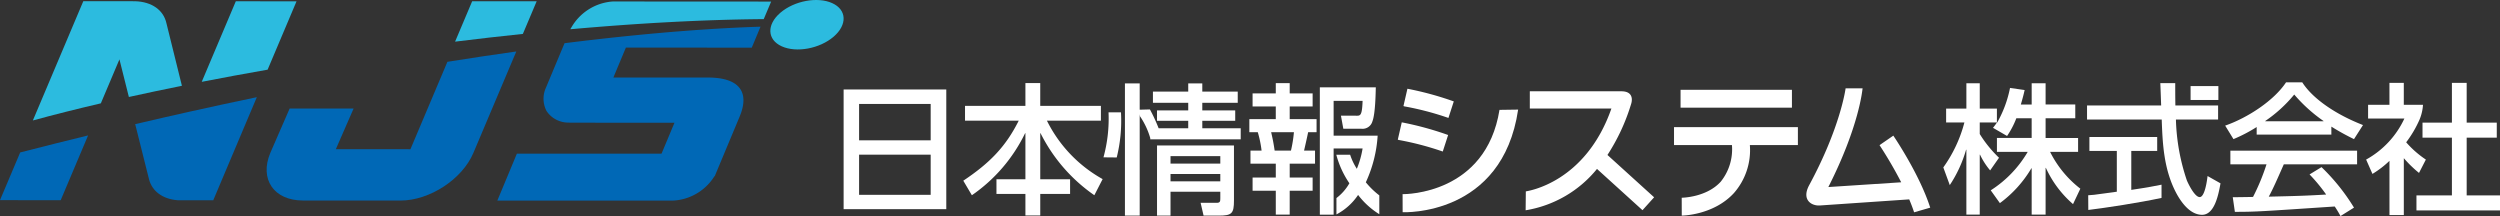 <svg xmlns="http://www.w3.org/2000/svg" width="485.999" height="42" viewBox="0 0 485.999 42"><rect x="0" y="0" width="485.999" height="42" fill="#333333" stroke="none"/><g transform="translate(-220 -143)"><g transform="translate(220 143)"><g transform="translate(96.678 0.29)"><path d="M166.115,10.328l1.705-4.079c-7.619.234-20.326.984-38.1,3.212-1.433,3.428-3.595,8.6-3.6,8.609a5.186,5.186,0,0,0,.084,4.542,5.063,5.063,0,0,0,4.454,2.275l-.018.024,20.453.01-2.519,6.017H120.454l-3.8,9.121h34.115a10.064,10.064,0,0,0,8.087-4.735l.056,0,4.849-11.6c1.958-4.682.06-7.586-6.156-7.589H139.213l2.434-5.827Z" transform="translate(-116.652 -1.351)" fill="#0068b6"/><path d="M171.349,3.775l1.442-3.41S142.08.347,142.009.349h-.039a.011.011,0,0,0,0,0,10.08,10.08,0,0,0-8.069,5.14c-.008,0-.016,0-.024-.007l-.11.261C146.855,4.578,159.621,3.867,171.349,3.775Z" transform="translate(-119.557 -0.349)" fill="#2cbbdf"/></g><g transform="translate(51.832 0.248)"><path d="M119.832,6.641,122.513.3,109.974.3l-3.32,7.848C111.048,7.6,115.449,7.1,119.832,6.641Z" transform="translate(-70.018 -0.298)" fill="#2cbbdf"/><path d="M97.67,13.591,90.482,30.585l-14.5-.008,3.45-7.9L67,22.673l-3.746,8.6c-2.166,5.121.667,9.277,6.328,9.279l18.967.01c5.661,0,12.008-4.146,14.174-9.267l8.34-19.715Q104.723,12.466,97.67,13.591Z" transform="translate(-62.526 -1.822)" fill="#0068b6"/></g><g transform="translate(0 0.235)"><path d="M20.909,20.137l3.616-8.549L26.358,18.9q4.984-1.1,10.312-2.177l-3.019-12.2C33.09,2.056,30.877.383,27.556.288L17.5.283,7.694,23.467C11.758,22.355,16.185,21.24,20.909,20.137Z" transform="translate(-1.306 -0.283)" fill="#2cbbdf"/><path d="M60.045,13.594,65.665.309,53.861.3,47.237,15.96C51.393,15.151,55.671,14.359,60.045,13.594Z" transform="translate(-8.02 -0.286)" fill="#2cbbdf"/><path d="M3.924,34.546,0,43.821l11.8.007,5.327-12.593Q10.674,32.812,3.924,34.546Z" transform="translate(0 -5.146)" fill="#0068b6"/><path d="M42.31,25.084l-.4.09q-5.022,1.121-10.255,2.35l2.7,10.762c.6,2.252,2.6,3.812,5.594,4.034l6.881,0L55.3,22.281Q48.992,23.595,42.31,25.084Z" transform="translate(-5.373 -3.626)" fill="#0068b6"/></g><path d="M182.806,9.008c2.855,1.289,7.363.452,10.069-1.868s2.584-5.245-.271-6.535-7.363-.452-10.069,1.868S179.951,7.719,182.806,9.008Z" transform="translate(-30.828 0.001)" fill="#2cbbdf"/></g><g transform="translate(384 159)"><g transform="translate(-0.001 0)"><path d="M536.1,15.468a80.189,80.189,0,0,1,4.214,7.221l-14.164.926c5.986-11.791,6.612-18.872,6.657-19.193h-3.3c-.013.08-.983,7.574-7.12,18.9-1.448,2.775.463,3.99,2.141,3.874,1.723-.118,14.815-1.01,17.346-1.185.358.851.685,1.7.948,2.515l3.134-.906c-2.056-6.407-6.834-13.492-7.172-14Z" transform="translate(-334.72 -3.253)" fill="#fff"/><path d="M397.083,27.49l.01,3.513c.195,0,19.382.829,22.453-19.951l-3.625.052C413.287,27.453,397.739,27.5,397.083,27.49Z" transform="translate(-288.419 -5.745)" fill="#fff"/><path d="M406.1,10.231l1.041-3.213a61.634,61.634,0,0,0-9.014-2.462l-.769,3.359.139.062A56.78,56.78,0,0,1,406.1,10.231Z" transform="translate(-288.524 -3.304)" fill="#fff"/><path d="M405.392,17.424a61.494,61.494,0,0,0-9.014-2.462l-.769,3.359.14.061a57.183,57.183,0,0,1,8.6,2.255Z" transform="translate(-287.875 -7.179)" fill="#fff"/><path d="M455.639,7.743s.835-2.4-1.914-2.4h-17.8V8.7h15.86c-5.036,14.394-16.173,16.016-16.636,16.1l-.036,3.674a22.53,22.53,0,0,0,13.872-8.041l8.846,8.022,2.259-2.508-9.072-8.227A38.587,38.587,0,0,0,455.639,7.743Z" transform="translate(-302.529 -3.595)" fill="#fff"/><rect width="21.649" height="3.472" transform="translate(162.702 1.458)" fill="#fff"/><path d="M480.972,19.957h11.262a10.057,10.057,0,0,1-2.174,7.12c-2.778,3.073-7.546,3.125-7.591,3.125l.01,3.474c.062,0,6.163-.05,10.145-4.388a12.644,12.644,0,0,0,3.093-9.331h9.337V16.483H480.973v3.474Z" transform="translate(-319.544 -7.762)" fill="#fff"/><path d="M224.317,28.048h19.959V4.78H224.317V28.048Zm3.007-20.455h13.917v7.073H227.324V7.593Zm0,9.859h13.917V25.26H227.324V17.452Z" transform="translate(-224.317 -3.386)" fill="#fff"/><path d="M277.583,10.113h10.493V7.231H276.282V2.8H273.4V7.231H261.659v2.881H272.1c-2.546,5.086-5.657,8.251-10.777,11.668l1.668,2.826a31.1,31.1,0,0,0,10.352-12.063h.057V21.5h-5.629v2.855H273.4v4.188h2.885V24.353h5.8V21.5h-5.8V12.543h.056A32.118,32.118,0,0,0,286.8,24.605l1.612-3.136A26.415,26.415,0,0,1,277.583,10.113Z" transform="translate(-238.059 -2.652)" fill="#fff"/><path d="M326.305,10.175h6.4V8.154h-6.4V6.679h6.89V4.494h-6.89V2.91h-2.734V4.494h-6.863V6.679h6.863V8.154H317.5v2.021h6.07v1.447h-5.757a31.889,31.889,0,0,0-1.689-3.658l-1.988.054V2.91h-2.871v25.7h2.871V8.891l.055.4a14.858,14.858,0,0,1,2,4.253v.234h17.581V11.621h-7.464Z" transform="translate(-256.578 -2.692)" fill="#fff"/><path d="M305.661,11.872a28.336,28.336,0,0,1-.984,8.744l2.577.025a29.468,29.468,0,0,0,.827-8.768Z" transform="translate(-254.162 -6.03)" fill="#fff"/><path d="M321.185,35.778h2.624V31.13h9.679v1.23c0,.575,0,.93-.684.93h-3.144l.574,2.487h2.9c2.6,0,3.008-.382,3.008-2.953V22.135H321.185V35.778Zm2.624-11.566h9.679v1.451h-9.679Zm0,3.474h9.679v1.421h-9.679Z" transform="translate(-260.259 -9.861)" fill="#fff"/><path d="M357.566,7.357h4.457V4.818h-4.457V2.823H354.86V4.818h-4.511V7.357h4.511V9.816h-5.14v2.54h1.64a21.367,21.367,0,0,1,.738,3.577h-2.16v2.54h4.922v2.7h-4.511v2.567h4.511v4.644h2.706V23.744h4.457V21.177h-4.457v-2.7h4.922v-2.54h-2.132c.137-.573.656-2.866.792-3.577h1.641V9.816h-5.223Zm.82,5a25.462,25.462,0,0,1-.575,3.577h-3.171c-.219-1.447-.328-2.048-.683-3.577Z" transform="translate(-270.847 -2.66)" fill="#fff"/><path d="M380.45,22.583a25.324,25.324,0,0,0,2.3-9.065H374.19V6.75h5.632c-.108,3.112-.492,2.885-1.395,2.885h-2.815l.463,2.539H379.6a1.992,1.992,0,0,0,2.133-1.447c.574-1.475.629-5.534.656-6.6H371.51V28.87h2.68V16h5.632a17.8,17.8,0,0,1-1.12,3.961,11.826,11.826,0,0,1-1.3-2.731h-2.69a17.979,17.979,0,0,0,2.541,5.542,9.45,9.45,0,0,1-2.516,2.872v3.181a11.472,11.472,0,0,0,4.211-3.785,15.343,15.343,0,0,0,4.124,3.747V25.125A15.532,15.532,0,0,1,380.45,22.583Z" transform="translate(-278.933 -3.144)" fill="#fff"/><path d="M590.412,16.2h5.441v-2.7h-6.316V9.667h5.769V6.99h-5.769V2.867H586.83V6.991h-2.107c.354-1.2.574-2.048.738-2.812l-2.842-.409a22.294,22.294,0,0,1-2.487,6.718h-.054c-.3.436-.438.628-.768,1.037l2.736,1.584a16.28,16.28,0,0,0,1.8-3.441h2.981v3.825h-6.751v2.7h5.988a22.092,22.092,0,0,1-7.192,7.483l1.778,2.486a22.754,22.754,0,0,0,6.124-6.773h.055V28.4h2.708V19.309h.054a20.672,20.672,0,0,0,5.278,7.046l1.422-3A20.658,20.658,0,0,1,590.412,16.2Z" transform="translate(-355.872 -2.676)" fill="#fff"/><path d="M571.3,7.783V2.867h-2.6V7.783h-3.938v2.7h3.554a26.494,26.494,0,0,1-4.1,8.738l1.257,3.44a24.724,24.724,0,0,0,3.171-6.882h.055V28.4h2.6V16.742h.054a13.95,13.95,0,0,0,1.968,3.059l1.724-2.459a23.189,23.189,0,0,1-3.746-4.616V10.488h3.336v-2.7Z" transform="translate(-350.436 -2.676)" fill="#fff"/><path d="M617.378,22.232h5.031V19.525H609.23v2.707h5.331V30.16c-.711.111-3.774.492-4.43.6-.38.027-.237.013-1.132.087l.018,2.86c3.492-.431,9.809-1.387,14.236-2.345v-2.57c-1.064.22-2.735.548-5.879,1.011V22.232Z" transform="translate(-367.051 -8.891)" fill="#fff"/><path d="M630.529,24.972c-.956,0-2.16-2.459-2.489-3.223A39.915,39.915,0,0,1,625.907,9.9h8.2V7.165H625.8c-.027-1.939-.027-2.949-.027-4.343h-2.9c.027.437.109,2.895.165,4.343H608.628V9.9h14.518c.165,4.479.354,9.5,2.734,14.117.658,1.257,2.461,4.4,5.114,4.4,2.46,0,3.2-4.015,3.582-6.116l-2.516-1.422C631.949,21.831,631.512,24.972,630.529,24.972Z" transform="translate(-366.908 -2.659)" fill="#fff"/><path d="M666.281,2.563h-3.146c-2.323,3.527-7.435,6.89-11.838,8.421l1.613,2.624a29.35,29.35,0,0,0,4.511-2.351v1.477h14.52V11.176a46.654,46.654,0,0,0,4.4,2.433l1.749-2.736C672.762,8.8,668.3,5.734,666.281,2.563Zm4.128,7.573H659.091v-.055a26.646,26.646,0,0,0,5.632-5.141,29.687,29.687,0,0,0,5.687,5.141Z" transform="translate(-382.724 -2.563)" fill="#fff"/><path d="M652.908,26.4h7.026a41.694,41.694,0,0,1-2.624,6.344c-1.313.027-3.366.054-3.938.054l.409,2.843c4.156,0,5.085-.084,19.412-1.04a20.056,20.056,0,0,1,1.121,1.86l2.625-1.64a39.425,39.425,0,0,0-6.316-7.873L668.3,28.368a32.282,32.282,0,0,1,3.227,3.911c-4.211.247-5.524.275-11.155.41.846-1.559,1.585-3.254,2.925-6.289h14.244V23.747H652.907V26.4Z" transform="translate(-383.322 -10.459)" fill="#fff"/><path d="M720.215,24.612V13.387h5.852V10.466h-5.852V2.736h-2.87v7.73h-5.715v2.921h5.715V24.612h-6.892v2.921h16.241V24.612Z" transform="translate(-404.694 -2.627)" fill="#fff"/><path d="M706.5,17.648a19.064,19.064,0,0,1-3.827-3.359A21.472,21.472,0,0,0,705.3,9.806,8.853,8.853,0,0,0,705.942,7h-3.731V2.736h-2.79V7h-4.153V9.673h7.055a17.517,17.517,0,0,1-7.437,7.975l1.23,2.787a18.9,18.9,0,0,0,3.309-2.54V28.438h2.79V17.375a22.672,22.672,0,0,0,2.952,2.867Z" transform="translate(-398.912 -2.627)" fill="#fff"/><rect width="5.404" height="2.701" transform="translate(261.85 0.734)" fill="#fff"/></g></g></g></svg>